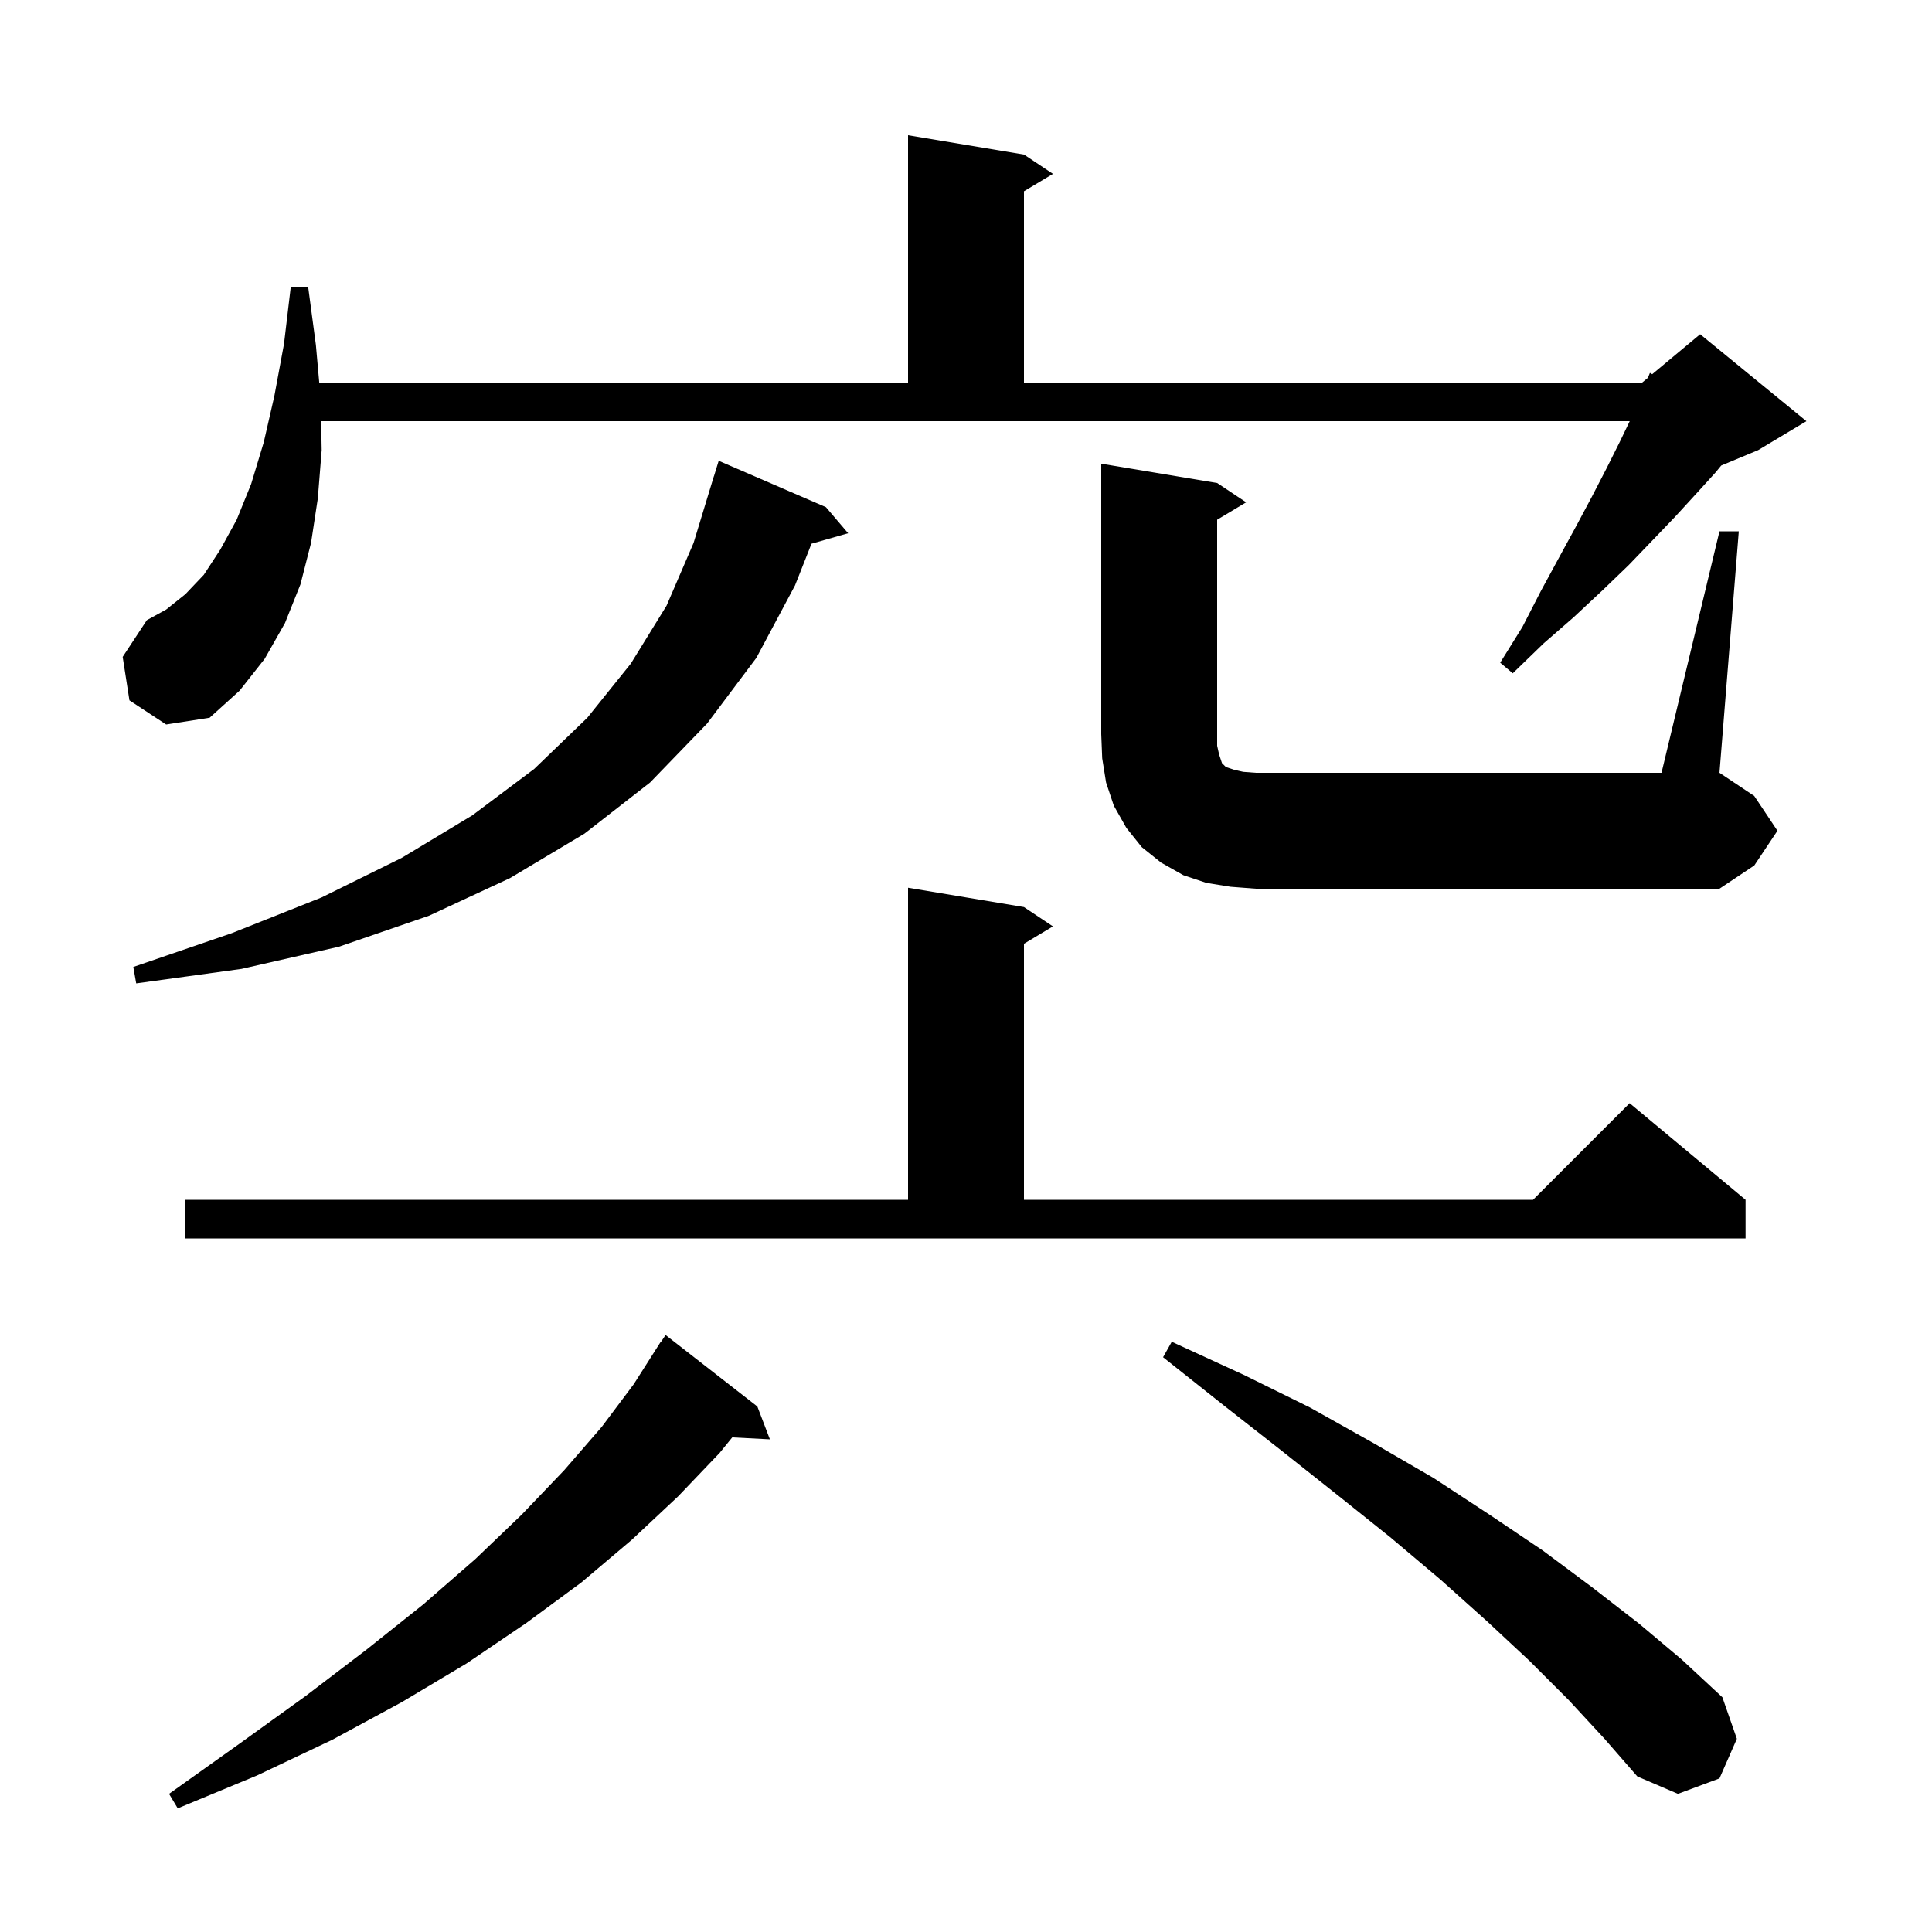 <svg xmlns="http://www.w3.org/2000/svg" xmlns:xlink="http://www.w3.org/1999/xlink" version="1.1" baseProfile="full" viewBox="0 0 200 200" width="200" height="200"><g fill="currentColor"><path d="M 78.4 145.6 L 79.7 149.0 L 75.801 148.798 L 74.5 150.4 L 70.2 154.9 L 65.4 159.4 L 60.2 163.8 L 54.5 168.0 L 48.3 172.2 L 41.6 176.2 L 34.4 180.1 L 26.6 183.8 L 18.4 187.2 L 17.5 185.7 L 24.8 180.5 L 31.6 175.6 L 37.9 170.8 L 43.8 166.1 L 49.2 161.4 L 54.0 156.8 L 58.4 152.2 L 62.3 147.7 L 65.6 143.3 L 68.4 138.9 L 68.423 138.915 L 68.9 138.2 Z M 162.4 176.0 L 158.3 171.9 L 153.9 167.8 L 149.1 163.5 L 144.0 159.2 L 138.5 154.8 L 132.7 150.2 L 126.7 145.5 L 120.4 140.5 L 121.3 138.9 L 128.7 142.3 L 135.6 145.7 L 142.2 149.4 L 148.4 153.0 L 154.2 156.8 L 159.7 160.5 L 164.8 164.3 L 169.7 168.1 L 174.1 171.8 L 178.3 175.7 L 179.8 180.0 L 178.0 184.1 L 173.7 185.7 L 169.5 183.9 L 166.1 180.0 Z M 19.2 124.2 L 94.0 124.2 L 94.0 91.9 L 106.0 93.9 L 109.0 95.9 L 106.0 97.7 L 106.0 124.2 L 158.7 124.2 L 168.7 114.2 L 180.7 124.2 L 180.7 128.2 L 19.2 128.2 Z M 85.5 52.5 L 87.8 55.2 L 84.005 56.284 L 82.3 60.6 L 78.3 68.1 L 73.2 74.9 L 67.3 81.0 L 60.5 86.3 L 52.8 90.9 L 44.4 94.8 L 35.1 98.0 L 25.0 100.3 L 14.1 101.8 L 13.8 100.1 L 24.0 96.6 L 33.3 92.9 L 41.6 88.8 L 48.9 84.4 L 55.3 79.6 L 60.8 74.3 L 65.3 68.7 L 69.0 62.7 L 71.8 56.2 L 73.9 49.3 L 73.907 49.302 L 74.4 47.7 Z M 127.4 91.8 L 124.9 91.4 L 122.5 90.6 L 120.2 89.3 L 118.2 87.7 L 116.6 85.7 L 115.3 83.4 L 114.5 81.0 L 114.1 78.5 L 114.0 76.0 L 114.0 48.0 L 126.0 50.0 L 129.0 52.0 L 126.0 53.8 L 126.0 77.2 L 126.2 78.1 L 126.5 79.0 L 126.9 79.4 L 127.8 79.7 L 128.7 79.9 L 130.0 80.0 L 172.0 80.0 L 178.0 55.0 L 180.0 55.0 L 178.0 80.0 L 181.6 82.4 L 184.0 86.0 L 181.6 89.6 L 178.0 92.0 L 130.0 92.0 Z M 13.4 72.5 L 12.7 68.0 L 15.2 64.2 L 17.2 63.1 L 19.2 61.5 L 21.1 59.5 L 22.8 56.9 L 24.5 53.8 L 26.0 50.1 L 27.3 45.8 L 28.4 41.0 L 29.4 35.6 L 30.1 29.7 L 31.9 29.7 L 32.7 35.7 L 33.048 39.6 L 94.0 39.6 L 94.0 14.0 L 106.0 16.0 L 109.0 18.0 L 106.0 19.8 L 106.0 39.6 L 170.0 39.6 L 170.593 39.106 L 170.8 38.6 L 171.035 38.737 L 176.0 34.6 L 187.0 43.6 L 182.0 46.6 L 178.179 48.192 L 177.6 48.9 L 175.6 51.1 L 173.4 53.5 L 171.1 55.9 L 168.6 58.5 L 165.9 61.1 L 162.9 63.9 L 159.8 66.6 L 156.6 69.7 L 155.3 68.6 L 157.6 64.9 L 159.5 61.2 L 161.4 57.7 L 163.2 54.4 L 164.8 51.4 L 166.3 48.5 L 167.7 45.7 L 168.708 43.6 L 33.243 43.6 L 33.3 46.6 L 32.9 51.6 L 32.2 56.2 L 31.1 60.5 L 29.5 64.5 L 27.4 68.2 L 24.8 71.5 L 21.7 74.3 L 17.2 75.0 Z "/></g></svg>